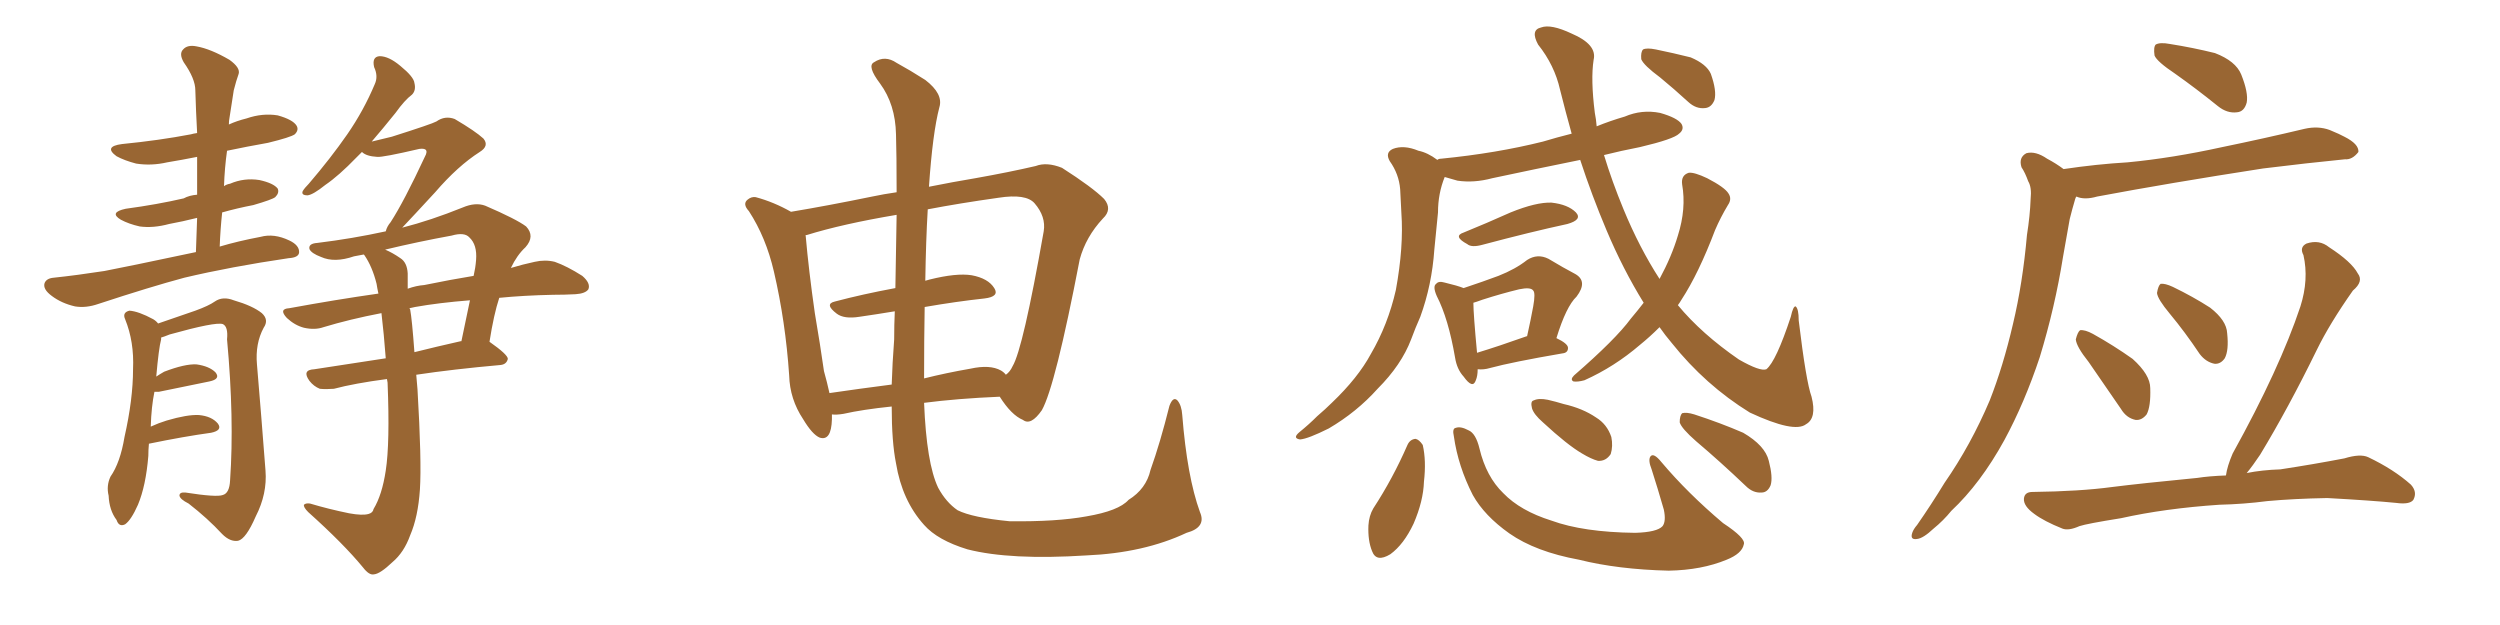 <svg xmlns="http://www.w3.org/2000/svg" xmlns:xlink="http://www.w3.org/1999/xlink" width="600" height="150"><path fill="#996633" padding="10" d="M47.02 60.50L47.02 60.50Q47.17 55.96 47.31 52.29L47.31 52.29Q43.80 53.17 40.58 53.76L40.58 53.76Q36.77 54.79 33.54 54.35L33.54 54.35Q30.91 53.76 29.00 52.73L29.00 52.73Q26.07 50.98 30.18 50.10L30.18 50.10Q37.79 49.07 44.09 47.61L44.09 47.61Q45.41 46.88 47.31 46.73L47.31 46.73Q47.31 42.04 47.31 37.65L47.31 37.65Q43.65 38.38 40.14 38.96L40.14 38.96Q36.33 39.84 32.67 39.26L32.67 39.26Q29.88 38.53 27.98 37.50L27.98 37.50Q24.76 35.16 29.30 34.57L29.30 34.57Q38.23 33.69 45.85 32.23L45.85 32.23Q46.29 32.08 47.31 31.93L47.31 31.93Q47.02 26.66 46.88 21.68L46.88 21.68Q46.88 18.90 44.09 14.94L44.09 14.94Q42.92 12.89 43.95 11.87L43.95 11.87Q44.97 10.69 47.17 11.13L47.17 11.13Q50.54 11.72 55.08 14.36L55.08 14.36Q57.71 16.26 57.28 17.72L57.28 17.72Q56.69 19.34 56.10 21.68L56.10 21.68Q55.66 24.32 55.08 28.27L55.08 28.27Q54.93 29.00 54.93 29.88L54.93 29.88Q56.84 29.00 59.18 28.42L59.18 28.42Q62.99 27.10 66.65 27.69L66.65 27.69Q70.31 28.71 71.19 30.18L71.19 30.18Q71.78 31.20 70.75 32.23L70.75 32.23Q69.73 32.96 64.31 34.28L64.31 34.28Q59.33 35.16 54.49 36.18L54.49 36.18Q53.91 40.28 53.76 44.68L53.76 44.68Q54.35 44.24 55.22 44.09L55.22 44.09Q58.59 42.63 62.26 43.21L62.26 43.21Q65.63 43.95 66.65 45.26L66.65 45.26Q67.09 46.29 66.06 47.31L66.06 47.31Q65.33 47.90 60.79 49.22L60.79 49.22Q56.98 49.95 53.32 50.98L53.32 50.98Q52.88 55.08 52.73 59.18L52.73 59.18Q57.13 57.86 62.55 56.84L62.55 56.84Q65.77 55.96 69.43 57.71L69.43 57.71Q71.92 58.89 71.78 60.64L71.78 60.64Q71.63 61.82 69.29 61.96L69.29 61.96Q55.37 64.01 44.24 66.65L44.24 66.65Q36.04 68.85 23.58 72.95L23.58 72.95Q20.65 73.97 18.02 73.54L18.02 73.54Q14.79 72.80 12.45 71.04L12.45 71.04Q10.25 69.43 10.69 67.97L10.69 67.97Q11.13 66.80 12.89 66.65L12.89 66.65Q18.46 66.06 25.05 65.04L25.05 65.04Q29.74 64.16 47.02 60.50ZM35.74 106.49L35.74 106.49Q35.60 107.96 35.60 109.42L35.60 109.42Q35.01 116.60 33.11 121.14L33.11 121.14Q31.49 124.80 30.03 125.83L30.03 125.83Q28.56 126.56 27.98 124.80L27.98 124.80Q26.22 122.46 26.07 118.95L26.07 118.95Q25.49 116.60 26.51 114.40L26.51 114.40Q28.86 111.04 29.88 104.88L29.88 104.88Q31.93 95.80 31.93 88.62L31.93 88.62Q32.23 82.03 30.03 76.61L30.03 76.61Q29.30 75 31.05 74.56L31.05 74.56Q33.25 74.71 36.77 76.61L36.77 76.61Q37.50 77.05 37.94 77.64L37.94 77.64Q41.46 76.46 46.88 74.56L46.88 74.56Q50.10 73.39 51.56 72.36L51.56 72.36Q53.47 71.04 56.10 72.07L56.10 72.07Q60.64 73.39 62.84 75.15L62.84 75.15Q64.60 76.76 63.28 78.66L63.28 78.66Q61.23 82.47 61.67 87.45L61.67 87.45Q62.70 99.61 63.72 112.94L63.72 112.94Q64.16 118.51 61.38 123.93L61.38 123.93Q59.03 129.35 57.13 129.79L57.13 129.79Q55.22 130.08 53.32 128.17L53.32 128.17Q49.80 124.37 45.26 120.85L45.26 120.85Q43.21 119.82 43.07 118.95L43.07 118.95Q43.07 118.07 44.53 118.21L44.53 118.21Q52.00 119.38 53.47 118.80L53.47 118.80Q55.08 118.36 55.22 115.28L55.22 115.28Q56.25 100.49 54.49 81.45L54.49 81.45Q54.79 78.37 53.47 77.78L53.47 77.78Q51.71 77.20 40.72 80.27L40.72 80.27Q39.26 80.86 38.67 81.01L38.67 81.01Q38.67 81.30 38.67 81.45L38.67 81.45Q38.09 83.64 37.50 90.38L37.50 90.38Q38.38 89.79 39.40 89.21L39.40 89.21Q44.38 87.30 47.17 87.45L47.17 87.45Q50.24 87.89 51.71 89.36L51.71 89.36Q53.03 90.97 50.24 91.55L50.24 91.55Q45.12 92.58 38.09 94.04L38.09 94.04Q37.50 94.04 37.06 94.04L37.06 94.04Q36.33 97.56 36.18 102.39L36.18 102.39Q38.09 101.51 39.99 100.93L39.99 100.93Q44.97 99.46 47.75 99.61L47.75 99.61Q50.83 99.90 52.29 101.66L52.29 101.66Q53.47 103.27 50.68 103.86L50.68 103.86Q44.24 104.74 35.74 106.49ZM91.55 75.15L91.55 75.15Q83.94 76.61 77.64 78.52L77.64 78.52Q75.59 79.25 72.95 78.66L72.95 78.66Q70.75 78.08 68.85 76.32L68.85 76.32Q66.80 74.12 69.43 73.97L69.43 73.97Q80.57 71.92 90.82 70.46L90.82 70.46Q90.53 69.14 90.38 68.12L90.38 68.12Q89.36 64.01 87.45 61.23L87.45 61.23Q87.30 61.08 87.30 61.08L87.30 61.08Q85.84 61.38 84.96 61.52L84.96 61.52Q80.27 63.13 77.05 61.67L77.05 61.67Q74.71 60.79 74.27 59.77L74.27 59.77Q73.97 58.45 76.17 58.30L76.17 58.30Q84.52 57.28 92.58 55.52L92.58 55.52Q92.87 54.35 93.75 53.32L93.75 53.32Q96.97 48.34 101.95 37.65L101.95 37.65Q102.69 36.33 102.10 35.89L102.10 35.89Q101.66 35.60 100.63 35.74L100.63 35.74Q91.85 37.79 90.53 37.65L90.53 37.65Q87.89 37.50 86.87 36.47L86.87 36.47Q86.13 37.21 85.55 37.79L85.55 37.79Q81.30 42.19 78.08 44.38L78.08 44.38Q75.15 46.73 73.83 46.88L73.83 46.88Q72.22 46.88 72.66 45.85L72.66 45.85Q73.10 45.12 74.12 44.09L74.12 44.09Q79.39 37.94 83.35 32.23L83.35 32.23Q87.30 26.51 89.94 20.21L89.94 20.21Q90.82 18.31 89.79 16.11L89.79 16.11Q89.21 13.62 91.11 13.48L91.11 13.48Q93.31 13.48 96.09 15.82L96.09 15.82Q99.32 18.46 99.46 19.92L99.46 19.92Q99.90 21.68 98.88 22.71L98.88 22.71Q97.12 24.02 94.92 27.10L94.92 27.10Q91.85 30.91 89.21 33.98L89.21 33.98Q91.70 33.40 94.04 32.81L94.04 32.81Q103.71 29.74 104.74 29.15L104.74 29.15Q106.79 27.69 109.13 28.56L109.13 28.56Q114.11 31.49 116.02 33.25L116.02 33.25Q117.48 35.01 115.14 36.47L115.14 36.47Q109.86 39.84 104.44 46.14L104.44 46.14Q99.17 51.86 96.53 54.64L96.53 54.64Q103.42 52.88 111.04 49.80L111.04 49.80Q114.11 48.49 116.46 49.37L116.46 49.37Q123.93 52.59 126.27 54.35L126.27 54.35Q128.47 56.69 126.12 59.33L126.12 59.33Q124.07 61.23 122.61 64.31L122.61 64.31Q125.54 63.43 128.32 62.84L128.32 62.84Q130.81 62.26 133.15 62.84L133.15 62.84Q136.08 63.87 139.75 66.21L139.75 66.21Q141.80 67.97 141.21 69.43L141.21 69.43Q140.48 70.46 138.13 70.61L138.13 70.61Q135.50 70.75 132.71 70.75L132.71 70.75Q125.68 70.90 119.82 71.48L119.82 71.48Q118.51 75.44 117.48 82.03L117.48 82.03Q121.88 85.11 121.88 86.13L121.88 86.13Q121.58 87.45 120.12 87.60L120.12 87.60Q108.69 88.62 99.90 89.94L99.90 89.94Q100.05 91.55 100.20 93.46L100.20 93.46Q101.22 110.74 100.78 117.48L100.78 117.48Q100.34 124.07 98.44 128.47L98.44 128.47Q96.97 132.57 94.19 134.91L94.19 134.91Q91.26 137.70 89.79 137.84L89.79 137.84Q88.62 138.13 87.16 136.23L87.16 136.23Q82.47 130.52 73.97 122.90L73.97 122.90Q72.80 121.73 72.95 121.14L72.95 121.14Q73.39 120.70 74.41 120.85L74.41 120.85Q78.81 122.17 83.79 123.19L83.79 123.19Q87.01 123.78 88.48 123.34L88.48 123.34Q89.50 123.05 89.65 122.17L89.65 122.17Q91.70 118.80 92.58 112.94L92.58 112.94Q93.60 106.35 93.02 91.85L93.02 91.85Q92.87 91.11 92.87 90.97L92.87 90.97Q85.11 91.99 80.13 93.31L80.13 93.31Q78.22 93.46 76.76 93.31L76.76 93.31Q75.29 92.72 74.27 91.41L74.27 91.41Q72.36 88.77 75.44 88.62L75.44 88.62Q83.20 87.45 92.58 85.99L92.58 85.99Q92.14 80.13 91.55 75.15ZM98.44 74.27L98.44 74.27Q98.88 76.61 99.46 84.52L99.46 84.52Q104.74 83.20 110.60 81.88L110.60 81.88Q110.60 81.88 110.74 81.88L110.74 81.88Q111.77 77.05 112.79 72.07L112.79 72.07Q105.32 72.66 99.61 73.68L99.61 73.68Q98.88 73.83 98.29 73.97L98.29 73.97Q98.29 74.12 98.44 74.27ZM97.85 65.63L97.85 65.63L97.85 65.63Q97.85 67.38 97.85 69.29L97.85 69.29Q99.90 68.55 101.81 68.41L101.81 68.41Q108.25 67.09 113.67 66.21L113.67 66.21Q114.11 64.31 114.26 62.40L114.26 62.40Q114.55 58.74 112.65 56.98L112.65 56.98Q111.47 55.66 108.40 56.54L108.40 56.54Q100.34 58.01 92.43 59.91L92.43 59.91Q94.19 60.64 96.09 61.96L96.09 61.96Q97.71 62.99 97.85 65.63ZM287.99 122.90L287.99 122.90Q289.60 126.56 284.77 127.88L284.77 127.88Q274.51 132.71 260.74 133.30L260.74 133.30Q242.43 134.47 232.18 131.84L232.18 131.84Q225 129.64 221.78 125.98L221.78 125.98Q216.50 120.12 215.04 111.18L215.04 111.18Q214.01 106.05 214.01 97.56L214.01 97.56Q206.98 98.29 202.44 99.32L202.44 99.32Q200.68 99.61 199.66 99.46L199.66 99.46Q199.66 100.05 199.66 100.63L199.66 100.63Q199.51 105.91 196.73 105.03L196.73 105.03Q194.97 104.30 192.77 100.63L192.77 100.63Q189.55 95.80 189.40 90.09L189.40 90.09Q188.53 77.20 185.74 65.19L185.74 65.19Q183.84 56.98 179.74 50.68L179.74 50.68Q178.13 48.93 179.44 47.90L179.44 47.90Q180.32 47.17 181.35 47.31L181.35 47.31Q185.74 48.49 189.84 50.83L189.84 50.83Q198.63 49.37 209.33 47.17L209.33 47.17Q212.11 46.58 215.19 46.14L215.19 46.14Q215.19 37.06 215.04 32.23L215.04 32.23Q214.89 25.05 211.23 20.07L211.23 20.07Q208.01 15.82 209.77 14.94L209.77 14.94Q212.40 13.18 215.19 15.09L215.19 15.09Q218.41 16.85 222.07 19.19L222.07 19.19Q226.46 22.56 225.44 25.78L225.44 25.78Q223.83 31.93 222.95 44.82L222.95 44.82Q228.81 43.65 234.08 42.77L234.08 42.77Q242.29 41.31 248.58 39.84L248.58 39.84Q251.22 38.82 254.88 40.28L254.88 40.28Q262.21 44.97 264.99 47.75L264.99 47.75Q267.04 50.24 264.70 52.44L264.70 52.44Q260.60 56.84 259.13 62.26L259.13 62.26L259.13 62.26Q253.27 92.72 250.05 98.44L250.05 98.44Q247.41 102.25 245.51 100.78L245.51 100.78Q242.72 99.61 239.94 95.21L239.94 95.21Q229.69 95.65 221.78 96.68L221.78 96.68Q222.36 111.18 225.15 117.04L225.15 117.04Q227.05 120.56 229.83 122.46L229.83 122.46Q233.35 124.22 242.29 125.10L242.29 125.10Q253.56 125.24 260.74 123.93L260.74 123.93Q268.51 122.61 270.85 119.97L270.85 119.97Q275.10 117.33 276.12 112.79L276.12 112.79Q278.47 106.20 280.66 97.41L280.66 97.41Q281.54 95.07 282.57 96.09L282.57 96.09Q283.59 97.27 283.74 99.61L283.74 99.61Q284.91 114.40 287.99 122.90ZM221.92 73.68L221.92 73.68Q221.78 81.45 221.78 90.82L221.78 90.82Q227.05 89.50 232.91 88.48L232.91 88.48Q237.60 87.45 240.23 88.92L240.23 88.92Q240.97 89.36 241.41 89.94L241.41 89.94Q242.43 89.21 243.02 87.89L243.02 87.89Q245.51 83.79 250.49 55.52L250.49 55.52Q251.07 52.00 248.29 48.78L248.29 48.78Q246.24 46.44 239.65 47.46L239.65 47.46Q230.27 48.78 222.66 50.24L222.66 50.24Q222.22 57.71 222.07 67.38L222.07 67.38Q222.51 67.24 223.10 67.09L223.10 67.09Q229.54 65.48 233.20 66.06L233.20 66.06Q237.16 66.80 238.62 69.14L238.62 69.14Q239.94 71.19 236.28 71.63L236.28 71.63Q229.54 72.36 221.92 73.68ZM214.89 69.14L214.89 69.14L214.89 69.14Q215.04 59.18 215.19 51.56L215.19 51.56Q202.15 53.76 193.65 56.40L193.65 56.40Q193.21 56.40 193.36 56.54L193.36 56.54Q194.09 64.89 195.56 75.15L195.56 75.15Q196.88 82.91 197.75 89.06L197.75 89.06Q198.49 91.70 199.07 94.34L199.07 94.34Q206.10 93.31 214.01 92.29L214.01 92.29Q214.16 87.30 214.60 81.45L214.60 81.45Q214.60 77.93 214.75 74.71L214.75 74.71Q210.35 75.44 206.25 76.03L206.25 76.03Q202.59 76.61 200.83 75.29L200.83 75.29Q197.75 72.95 200.39 72.36L200.39 72.36Q206.98 70.61 214.89 69.14ZM351.27 55.81L351.27 55.81Q356.69 53.61 362.55 50.98L362.55 50.98Q368.70 48.49 372.36 48.63L372.36 48.63Q376.32 49.07 378.22 50.98L378.22 50.98Q379.83 52.73 376.17 53.76L376.17 53.76Q367.38 55.66 355.81 58.74L355.81 58.74Q353.17 59.47 352.15 58.59L352.15 58.59Q348.63 56.69 351.27 55.81ZM354.64 88.62L354.64 88.62Q354.64 90.23 354.20 91.26L354.20 91.26Q353.47 93.46 351.27 90.38L351.27 90.38Q349.66 88.62 349.22 85.84L349.22 85.84Q347.61 76.46 344.82 71.04L344.82 71.04Q343.80 68.70 344.68 68.12L344.68 68.12Q345.26 67.38 346.73 67.82L346.73 67.82Q349.80 68.55 351.27 69.14L351.27 69.14Q356.10 67.53 359.62 66.21L359.62 66.21Q363.72 64.60 366.50 62.40L366.50 62.40Q368.99 60.79 371.63 62.11L371.63 62.11Q375.29 64.31 378.08 65.77L378.08 65.77Q381.15 67.53 378.37 71.19L378.37 71.19Q375.88 73.54 373.54 81.15L373.54 81.15Q376.32 82.47 376.32 83.50L376.32 83.50Q376.32 84.67 375 84.81L375 84.81Q362.99 86.87 357.57 88.33L357.57 88.33Q356.10 88.77 354.64 88.62ZM366.36 80.71L366.36 80.71Q366.36 80.71 366.50 80.71L366.50 80.71Q367.38 76.76 367.97 73.54L367.97 73.54Q368.55 70.31 367.97 69.73L367.97 69.73Q367.38 68.85 364.60 69.43L364.60 69.43Q360.35 70.46 355.81 71.92L355.81 71.92Q354.20 72.51 353.61 72.66L353.61 72.66Q353.61 75.29 354.49 84.67L354.49 84.67Q359.77 83.06 366.36 80.71ZM394.48 72.66L394.48 72.66Q389.50 64.60 385.55 55.22L385.55 55.22Q382.03 46.88 379.25 38.38L379.25 38.38Q368.41 40.58 358.15 42.77L358.15 42.77Q353.76 43.95 349.80 43.36L349.80 43.36Q348.19 42.92 346.73 42.48L346.73 42.48Q345.12 46.44 345.12 50.98L345.12 50.98Q344.68 55.37 344.24 59.91L344.24 59.91Q343.65 68.41 340.87 76.03L340.87 76.03Q339.70 78.66 338.67 81.45L338.67 81.45Q336.33 87.60 330.62 93.31L330.62 93.31Q325.63 98.88 318.90 102.83L318.90 102.83Q313.92 105.32 312.01 105.47L312.01 105.47Q310.11 105.18 311.87 103.71L311.87 103.71Q314.21 101.81 316.11 99.90L316.11 99.90Q318.16 98.14 319.63 96.68L319.63 96.68Q325.93 90.67 329.00 84.96L329.00 84.96Q333.11 77.93 335.01 69.58L335.01 69.58Q336.91 59.18 336.33 51.12L336.33 51.12Q336.18 48.19 336.04 45.41L336.04 45.41Q335.74 41.75 333.54 38.67L333.54 38.67Q332.37 36.62 334.28 35.74L334.28 35.74Q336.91 34.72 340.43 36.18L340.43 36.18Q342.63 36.62 344.97 38.38L344.97 38.38Q345.26 38.09 345.85 38.09L345.85 38.09Q359.18 36.77 370.31 33.98L370.31 33.98Q373.68 32.96 377.20 32.08L377.20 32.08Q375.73 26.81 374.41 21.53L374.41 21.53Q373.10 15.67 369.14 10.69L369.14 10.69Q367.24 7.18 369.87 6.59L369.87 6.59Q372.22 5.71 377.20 8.06L377.20 8.06Q383.35 10.69 382.47 14.36L382.47 14.36Q381.74 19.04 382.76 27.10L382.76 27.10Q383.06 28.56 383.20 30.32L383.20 30.32Q386.43 29.00 389.94 27.98L389.94 27.98Q394.04 26.22 398.44 27.10L398.44 27.10Q402.54 28.27 403.56 29.74L403.56 29.74Q404.30 31.05 402.98 32.08L402.98 32.08Q401.66 33.40 393.60 35.30L393.60 35.30Q389.06 36.18 384.96 37.21L384.96 37.21Q386.87 43.51 389.65 50.24L389.65 50.24Q393.46 59.47 398.29 66.94L398.29 66.94Q401.22 61.52 402.69 56.54L402.69 56.54Q404.74 50.10 403.71 44.24L403.71 44.24Q403.42 42.04 405.32 41.46L405.32 41.46Q406.64 41.31 409.72 42.77L409.72 42.77Q413.96 44.97 414.84 46.44L414.84 46.44Q415.72 47.75 414.70 49.22L414.70 49.22Q412.94 52.15 411.62 55.22L411.62 55.22Q407.67 65.63 403.56 71.92L403.56 71.92Q403.13 72.66 402.69 73.24L402.69 73.24Q408.40 80.13 417.33 86.28L417.33 86.28Q422.46 89.21 423.93 88.62L423.93 88.62Q426.27 86.72 429.79 76.03L429.79 76.03Q430.37 73.39 430.96 73.54L430.96 73.54Q431.69 74.12 431.69 76.90L431.69 76.90Q433.45 91.55 434.77 95.21L434.77 95.21Q436.08 100.34 433.45 101.81L433.45 101.81Q430.66 104.00 419.97 99.02L419.97 99.02Q409.28 92.43 401.22 82.32L401.22 82.32Q399.61 80.42 398.29 78.52L398.29 78.52Q395.95 80.86 393.60 82.76L393.60 82.76Q387.45 88.04 380.27 91.26L380.27 91.26Q378.66 91.70 377.64 91.55L377.64 91.55Q376.76 91.11 377.78 90.09L377.78 90.09Q387.74 81.45 391.41 76.46L391.41 76.46Q393.02 74.56 394.48 72.66ZM398.44 18.60L398.44 18.60Q394.48 15.67 393.90 14.21L393.90 14.21Q393.75 12.45 394.34 11.87L394.34 11.87Q395.21 11.43 397.41 11.87L397.41 11.87Q401.66 12.74 405.76 13.77L405.76 13.77Q409.57 15.38 410.60 17.72L410.60 17.72Q412.06 21.83 411.47 24.02L411.47 24.02Q410.74 25.78 409.28 25.93L409.28 25.93Q407.08 26.22 405.18 24.46L405.18 24.46Q401.66 21.24 398.44 18.60ZM337.79 106.79L337.79 106.79Q338.38 105.47 339.70 105.32L339.70 105.32Q340.58 105.47 341.46 106.79L341.46 106.79Q342.33 110.60 341.75 115.58L341.75 115.58Q341.60 120.26 339.26 125.68L339.26 125.68Q336.91 130.66 333.69 133.01L333.69 133.01Q330.32 135.06 329.30 132.28L329.30 132.28Q328.27 129.79 328.42 126.12L328.42 126.12Q328.56 123.78 329.59 122.02L329.59 122.02Q334.28 114.84 337.79 106.79ZM348.93 104.74L348.93 104.74Q348.49 102.83 349.37 102.69L349.37 102.69Q350.54 102.25 352.44 103.27L352.44 103.27Q354.20 104.00 355.08 107.67L355.08 107.67Q356.69 114.40 360.79 118.36L360.79 118.36Q364.89 122.61 372.36 124.95L372.36 124.95Q379.98 127.73 392.43 127.88L392.43 127.88Q397.71 127.73 399.02 126.27L399.02 126.27Q399.90 125.10 399.32 122.31L399.32 122.31Q397.85 117.19 396.39 112.65L396.39 112.65Q395.51 110.45 396.09 109.57L396.09 109.57Q396.83 108.54 398.73 110.89L398.73 110.89Q405.03 118.36 413.53 125.54L413.53 125.54Q419.09 129.20 418.51 130.66L418.51 130.66Q418.07 132.86 414.40 134.33L414.40 134.33Q408.40 136.82 400.49 136.96L400.49 136.96Q388.33 136.67 378.96 134.33L378.96 134.33Q368.55 132.42 362.26 128.03L362.26 128.03Q356.25 123.78 353.47 118.80L353.47 118.80Q349.95 111.91 348.93 104.74ZM370.31 101.37L370.31 101.37Q368.12 99.46 367.68 98.00L367.68 98.00Q367.24 96.24 368.12 96.09L368.12 96.09Q369.29 95.51 371.48 95.95L371.48 95.95Q373.39 96.39 375.29 96.97L375.29 96.97Q379.83 98.00 383.06 100.20L383.06 100.20Q385.69 101.81 386.72 104.88L386.72 104.88Q387.16 107.08 386.57 108.98L386.57 108.98Q385.40 110.74 383.50 110.60L383.50 110.60Q381.88 110.16 379.69 108.84L379.69 108.84Q376.17 106.79 370.31 101.37ZM407.08 105.91L407.08 105.91L407.08 105.91Q403.56 102.83 403.13 101.37L403.13 101.37Q403.13 99.76 403.71 99.17L403.71 99.17Q404.74 98.88 406.64 99.46L406.64 99.46Q412.94 101.51 418.36 103.86L418.36 103.86Q423.63 106.93 424.51 110.60L424.51 110.60Q425.54 114.55 424.95 116.46L424.95 116.46Q424.22 118.21 422.75 118.21L422.75 118.21Q420.70 118.36 418.95 116.60L418.95 116.60Q412.79 110.74 407.08 105.91ZM522.07 17.72L522.07 17.72Q517.68 14.79 517.09 13.33L517.09 13.33Q516.80 11.28 517.38 10.69L517.38 10.69Q518.41 10.11 520.75 10.55L520.75 10.55Q526.32 11.43 531.59 12.74L531.59 12.74Q536.57 14.65 537.89 17.87L537.89 17.87Q539.65 22.27 539.21 24.61L539.21 24.61Q538.62 26.81 536.87 26.95L536.87 26.95Q534.52 27.25 532.32 25.49L532.32 25.49Q527.05 21.24 522.07 17.72ZM495.26 40.58L495.26 40.58Q503.17 39.40 510.64 38.96L510.64 38.96Q521.34 37.94 533.35 35.30L533.35 35.30Q543.31 33.25 553.13 30.91L553.13 30.91Q556.35 30.18 559.13 31.20L559.13 31.20Q561.62 32.23 562.65 32.81L562.65 32.81Q566.16 34.57 566.02 36.47L566.02 36.47Q564.55 38.38 562.79 38.23L562.79 38.23Q553.86 39.11 543.16 40.43L543.16 40.43Q520.46 43.95 503.32 47.17L503.32 47.17Q500.24 48.05 498.34 47.17L498.34 47.17Q498.19 47.31 498.05 47.75L498.05 47.75Q497.31 50.24 496.73 52.59L496.73 52.59Q496.00 56.84 495.12 61.67L495.12 61.67Q493.21 73.68 489.55 85.69L489.55 85.69Q485.89 96.68 481.05 105.62L481.05 105.62Q475.34 116.02 468.31 122.61L468.31 122.61Q466.41 124.95 464.06 126.86L464.06 126.86Q461.57 129.20 460.11 129.35L460.11 129.35Q458.35 129.64 458.94 127.88L458.94 127.88Q459.23 127.00 460.11 125.98L460.11 125.98Q463.48 121.14 466.70 115.87L466.70 115.87Q473.00 106.79 477.54 96.09L477.54 96.09Q480.76 87.89 483.11 77.78L483.11 77.78Q485.45 67.97 486.47 56.40L486.47 56.40Q487.21 51.71 487.35 47.75L487.35 47.75Q487.65 44.97 486.77 43.51L486.77 43.51Q486.04 41.46 485.16 40.14L485.16 40.14Q484.42 37.79 486.33 36.77L486.33 36.77Q488.53 36.18 491.31 38.09L491.31 38.09Q493.51 39.26 495.26 40.58ZM501.27 86.87L501.27 86.87Q498.34 83.20 498.19 81.45L498.19 81.45Q498.63 79.69 499.22 79.25L499.22 79.25Q500.39 79.10 502.29 80.13L502.29 80.13Q507.28 82.91 511.82 86.13L511.82 86.13Q516.06 89.94 516.06 93.16L516.06 93.16Q516.21 97.56 515.19 99.46L515.19 99.46Q514.01 100.93 512.55 100.78L512.55 100.78Q510.35 100.34 509.03 98.14L509.03 98.14Q504.93 92.14 501.27 86.87ZM520.75 75.29L520.75 75.29Q517.82 71.78 517.68 70.31L517.68 70.31Q517.97 68.55 518.55 68.12L518.55 68.12Q519.58 67.97 521.48 68.85L521.48 68.85Q526.32 71.19 530.42 73.83L530.42 73.83Q534.38 76.90 534.52 79.98L534.52 79.98Q534.96 84.08 533.94 85.99L533.94 85.99Q532.91 87.45 531.45 87.30L531.45 87.30Q529.39 86.87 527.93 84.96L527.93 84.96Q524.41 79.69 520.75 75.29ZM532.62 121.14L532.62 121.14L532.62 121.14Q519.58 122.02 509.03 124.37L509.03 124.37Q500.83 125.68 499.07 126.27L499.07 126.27Q496.44 127.44 494.97 126.86L494.97 126.86Q490.58 125.10 488.23 123.34L488.23 123.34Q485.60 121.44 485.74 119.68L485.74 119.68Q485.89 118.07 487.79 118.07L487.79 118.07Q499.22 117.92 506.84 116.89L506.84 116.89Q513.72 116.02 527.34 114.70L527.34 114.70Q530.13 114.26 534.23 114.11L534.23 114.11Q534.52 111.91 535.84 108.84L535.84 108.84Q547.12 88.48 552.10 73.54L552.10 73.54Q554.15 67.09 552.83 61.23L552.83 61.23Q551.81 59.33 553.56 58.45L553.56 58.45Q556.64 57.42 558.98 59.33L558.98 59.33Q564.40 62.84 565.87 65.63L565.87 65.63Q567.33 67.53 564.70 69.73L564.70 69.73Q559.13 77.64 556.05 83.94L556.05 83.94Q549.17 98.00 542.43 109.13L542.43 109.13Q540.67 111.77 539.21 113.53L539.21 113.53Q542.87 112.79 547.27 112.65L547.27 112.65Q555.03 111.47 562.65 110.01L562.65 110.01Q566.46 108.84 568.36 109.72L568.36 109.72Q574.51 112.65 578.61 116.31L578.61 116.31Q580.22 118.07 579.20 119.97L579.20 119.97Q578.32 121.14 575.10 120.70L575.10 120.70Q569.24 120.12 558.54 119.53L558.54 119.53Q550.49 119.68 544.19 120.26L544.19 120.26Q538.48 121.00 532.62 121.14Z"/></svg>